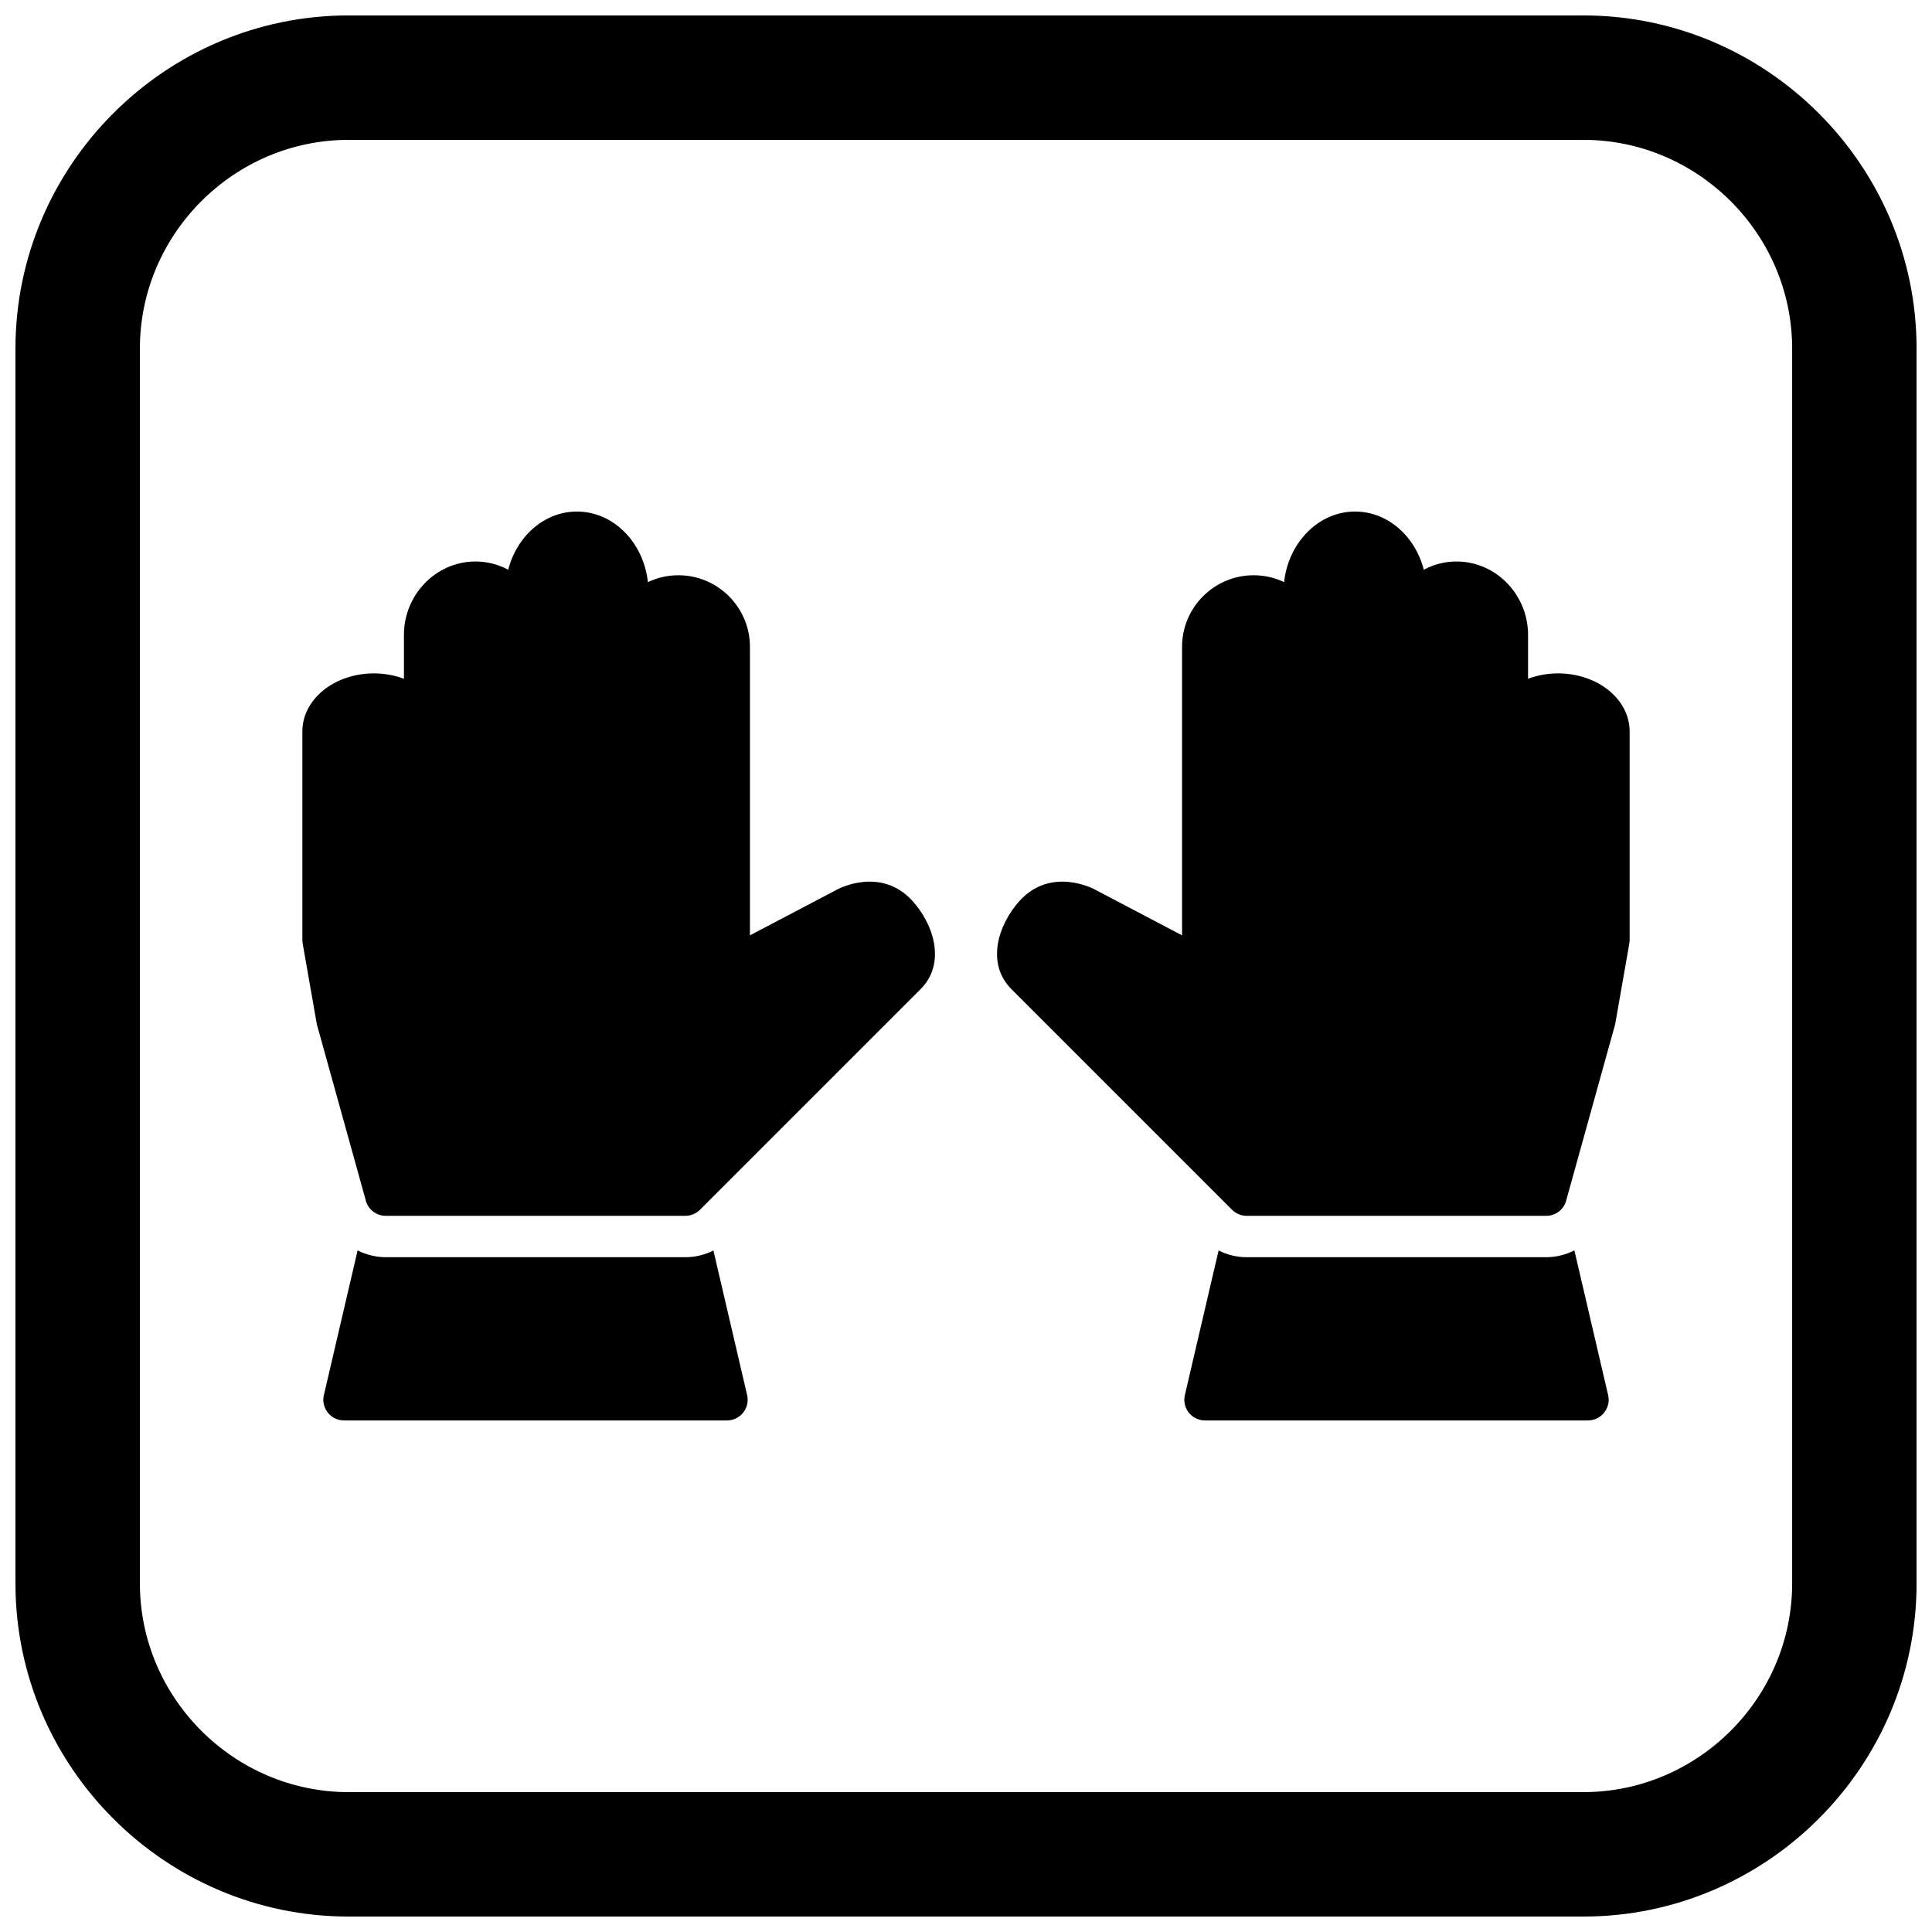 <?xml version="1.0" encoding="UTF-8"?>
<!-- The Best Svg Icon site in the world: iconSvg.co, Visit us! https://iconsvg.co -->
<svg width="800px" height="800px" version="1.1" viewBox="144 144 512 512" xmlns="http://www.w3.org/2000/svg">
 <defs>
  <clipPath id="a">
   <path d="m148.09 148.09h503.81v503.81h-503.81z"/>
  </clipPath>
 </defs>
 <path d="m315.7 298.27c-0.504-4.672-2.379-8.906-5.144-12.145-3.457-4.047-8.289-6.559-13.664-6.559s-10.207 2.512-13.664 6.559c-2.102 2.457-3.688 5.492-4.551 8.859-2.606-1.395-5.559-2.184-8.684-2.184-5.242 0-10.004 2.219-13.449 5.793-3.391 3.516-5.496 8.352-5.496 13.648v11.637c-2.426-0.91-5.137-1.426-7.973-1.426-4.891 0-9.406 1.527-12.742 3.988-3.828 2.824-6.203 6.859-6.203 11.426v55.238c0 0.402 0.043 0.793 0.125 1.168l3.684 21.012-0.004 0.004c0.059 0.324 0.141 0.637 0.25 0.938l12.77 45.949-0.016 0.012c0.684 2.465 2.949 4.07 5.398 4.019h79.281c1.527 0 2.906-0.625 3.902-1.629l58.418-58.418c3.391-3.391 4.273-7.586 3.656-11.766-0.648-4.387-3.121-8.746-5.852-11.719-8.387-9.117-19.633-3.078-19.824-2.977l-0.004-0.012c-0.094 0.051-0.188 0.105-0.277 0.16l-22.895 12.031v-76.48c0-5.215-2.129-9.953-5.562-13.387-3.43-3.43-8.172-5.562-13.387-5.562-2.887 0-5.629 0.652-8.082 1.82z" fill-rule="evenodd"/>
 <path d="m333.06 475.39 8.863 38.012c0.141 0.488 0.219 1.004 0.219 1.539 0 3.031-2.457 5.488-5.488 5.488h-101.38c-0.445 0.008-0.895-0.039-1.348-0.145-2.953-0.688-4.785-3.641-4.098-6.59h0.008l8.934-38.324c2.289 1.16 4.867 1.805 7.555 1.805h79.281c2.617 0 5.164-0.625 7.449-1.785z" fill-rule="evenodd"/>
 <path d="m484.3 298.27c0.504-4.672 2.379-8.906 5.144-12.145 3.457-4.047 8.289-6.559 13.664-6.559s10.207 2.512 13.664 6.559c2.102 2.457 3.688 5.492 4.551 8.859 2.606-1.395 5.559-2.184 8.684-2.184 5.242 0 10.004 2.219 13.449 5.793 3.391 3.516 5.496 8.352 5.496 13.648v11.637c2.426-0.91 5.137-1.426 7.973-1.426 4.891 0 9.406 1.527 12.742 3.988 3.828 2.824 6.203 6.859 6.203 11.426v55.238c0 0.402-0.043 0.793-0.125 1.168l-3.684 21.012 0.004 0.004c-0.059 0.324-0.141 0.637-0.25 0.938l-12.77 45.949 0.016 0.012c-0.684 2.465-2.949 4.07-5.398 4.019h-79.281c-1.527 0-2.906-0.625-3.902-1.629l-58.418-58.418c-3.391-3.391-4.273-7.586-3.656-11.766 0.648-4.387 3.121-8.746 5.852-11.719 8.387-9.117 19.633-3.078 19.824-2.977l0.004-0.012c0.094 0.051 0.188 0.105 0.277 0.16l22.895 12.031v-76.48c0-5.215 2.129-9.953 5.562-13.387 3.43-3.43 8.172-5.562 13.387-5.562 2.887 0 5.629 0.652 8.082 1.82z" fill-rule="evenodd"/>
 <path d="m466.94 475.39-8.863 38.012c-0.141 0.488-0.219 1.004-0.219 1.539 0 3.031 2.457 5.488 5.488 5.488h101.38c0.445 0.008 0.895-0.039 1.348-0.145 2.953-0.688 4.785-3.641 4.098-6.59h-0.008l-8.934-38.324c-2.289 1.16-4.867 1.805-7.555 1.805h-79.281c-2.617 0-5.164-0.625-7.449-1.785z" fill-rule="evenodd"/>
 <g clip-path="url(#a)">
  <path d="m236.37 148.09h327.27c48.551 0 88.273 39.723 88.273 88.273v327.27c0 48.551-39.723 88.273-88.273 88.273h-327.27c-48.551 0-88.273-39.723-88.273-88.273v-327.27c0-48.551 39.723-88.273 88.273-88.273zm0 32.977c-30.348 0-55.297 24.949-55.297 55.297v327.27c0 30.348 24.949 55.297 55.297 55.297h327.27c30.348 0 55.297-24.949 55.297-55.297v-327.27c0-30.348-24.949-55.297-55.297-55.297z" fill-rule="evenodd"/>
 </g>
</svg>